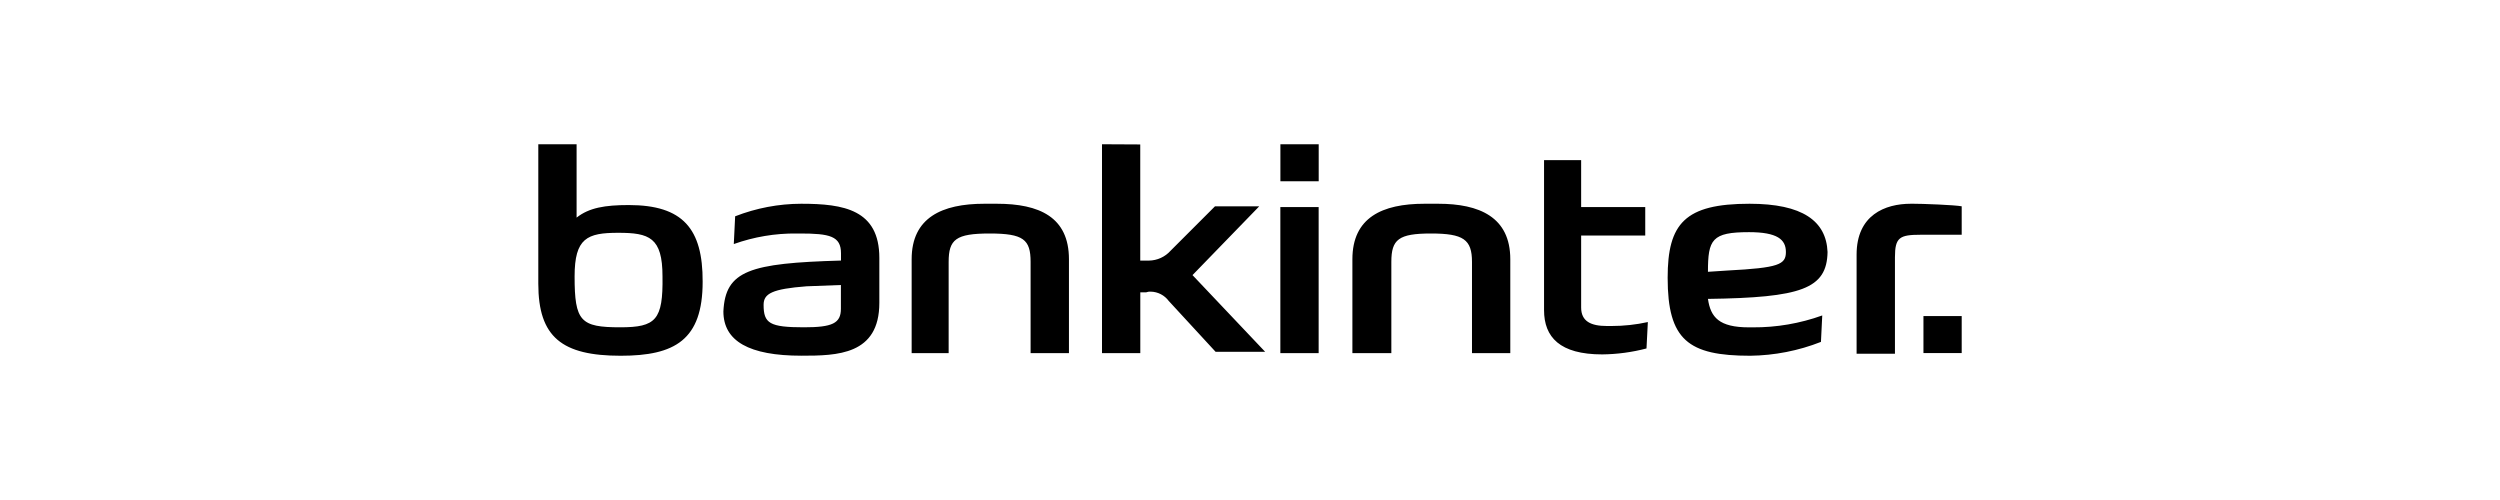 <svg xmlns="http://www.w3.org/2000/svg" id="Capa_1" viewBox="0 0 500 100"><path d="M107.66,28.85v27.89c0,10.71,4.76,14.41,16.48,14.41,10.84,0,16.39-3.17,16.39-14.8,.04-10.59-3.93-15.34-14.77-15.34-4.76,0-7.93,.53-10.44,2.51v-14.67h-7.66Zm112.74,0v41.77h7.66v-12.16h1.19c.29-.11,.61-.16,.92-.13,1.41,.03,2.73,.72,3.57,1.85l9.38,10.18h9.91l-14.53-15.34,13.34-13.75h-8.85l-8.86,8.86c-1.11,1.25-2.69,1.97-4.36,1.99h-1.72V28.89l-7.66-.04Zm35.68,0v7.4h7.66v-7.4h-7.66Zm52.73,3.17v30c0,5.42,3.17,8.86,11.63,8.86,2.99-.03,5.96-.43,8.86-1.19l.27-5.28c-2.39,.53-4.83,.79-7.27,.79h-.92c-3.18,0-5.15-.92-5.15-3.7v-14.4h12.82v-5.69h-12.82v-9.39h-7.4Zm-148.56,8.73c-4.52,.01-9,.86-13.22,2.51l-.27,5.55c4.04-1.44,8.29-2.16,12.58-2.11h.66c5.95,0,8.2,.52,8.2,3.96v1.45c-18.24,.52-23.13,1.99-23.52,10.17,0,5.95,5.15,8.86,15.6,8.86,7.13,0,15.59-.13,15.59-10.57v-8.99c0-9.65-7.13-10.83-15.59-10.83h-.02Zm36.61,0c-8.46,0-14.53,2.77-14.53,11.1v18.77h7.4v-18.24c0-4.5,1.45-5.68,8.2-5.68s8.19,1.19,8.19,5.68v18.24h7.67v-18.77c0-8.46-5.95-11.1-14.41-11.1h-2.52Zm88.03,0c-8.47,0-14.41,2.77-14.41,11.1v18.77h7.79v-18.24c0-4.5,1.45-5.68,7.93-5.68s8.2,1.19,8.2,5.68v18.24h7.66v-18.77c0-8.46-6.21-11.1-14.41-11.1h-2.77Zm65.02,0c-12.95,0-16.38,3.96-16.38,14.8,0,12.43,4.1,15.6,16.52,15.6,4.84-.06,9.64-1,14.14-2.77l.26-5.29c-4.45,1.6-9.15,2.41-13.87,2.38h-.8c-5.94,0-7.66-1.99-8.19-5.69,18.63-.26,23.79-1.98,23.92-9.38-.26-6.21-5.02-9.65-15.6-9.65Zm32.25,0c-5.15,0-10.84,2.25-10.84,10.17v19.82h7.67v-19.29c0-3.97,.92-4.5,5.15-4.5h8.2v-5.69c-1.32-.26-7.66-.52-10.17-.52h0Zm-126.09,.66v29.22h7.66v-29.22h-7.66Zm93.71,5.02c5.68,0,7.4,1.46,7.4,3.97s-1.45,3.17-11.63,3.7l-3.96,.26c0-6.47,.79-7.93,8.2-7.93Zm-226.14,.13c6.21,0,8.86,.92,8.86,8.72,.13,8.73-1.33,10.18-8.46,10.18-7.93,0-9.12-1.19-9.12-10.18,0-7.66,2.51-8.72,8.72-8.72Zm44.54,10.44v4.76c0,2.91-1.72,3.7-7.4,3.7-6.87,0-8.06-.79-8.06-4.5,0-2.25,1.72-3.17,8.59-3.7l6.88-.26Zm216.51,6.21v7.4h7.65v-7.4h-7.65Z"></path></svg>